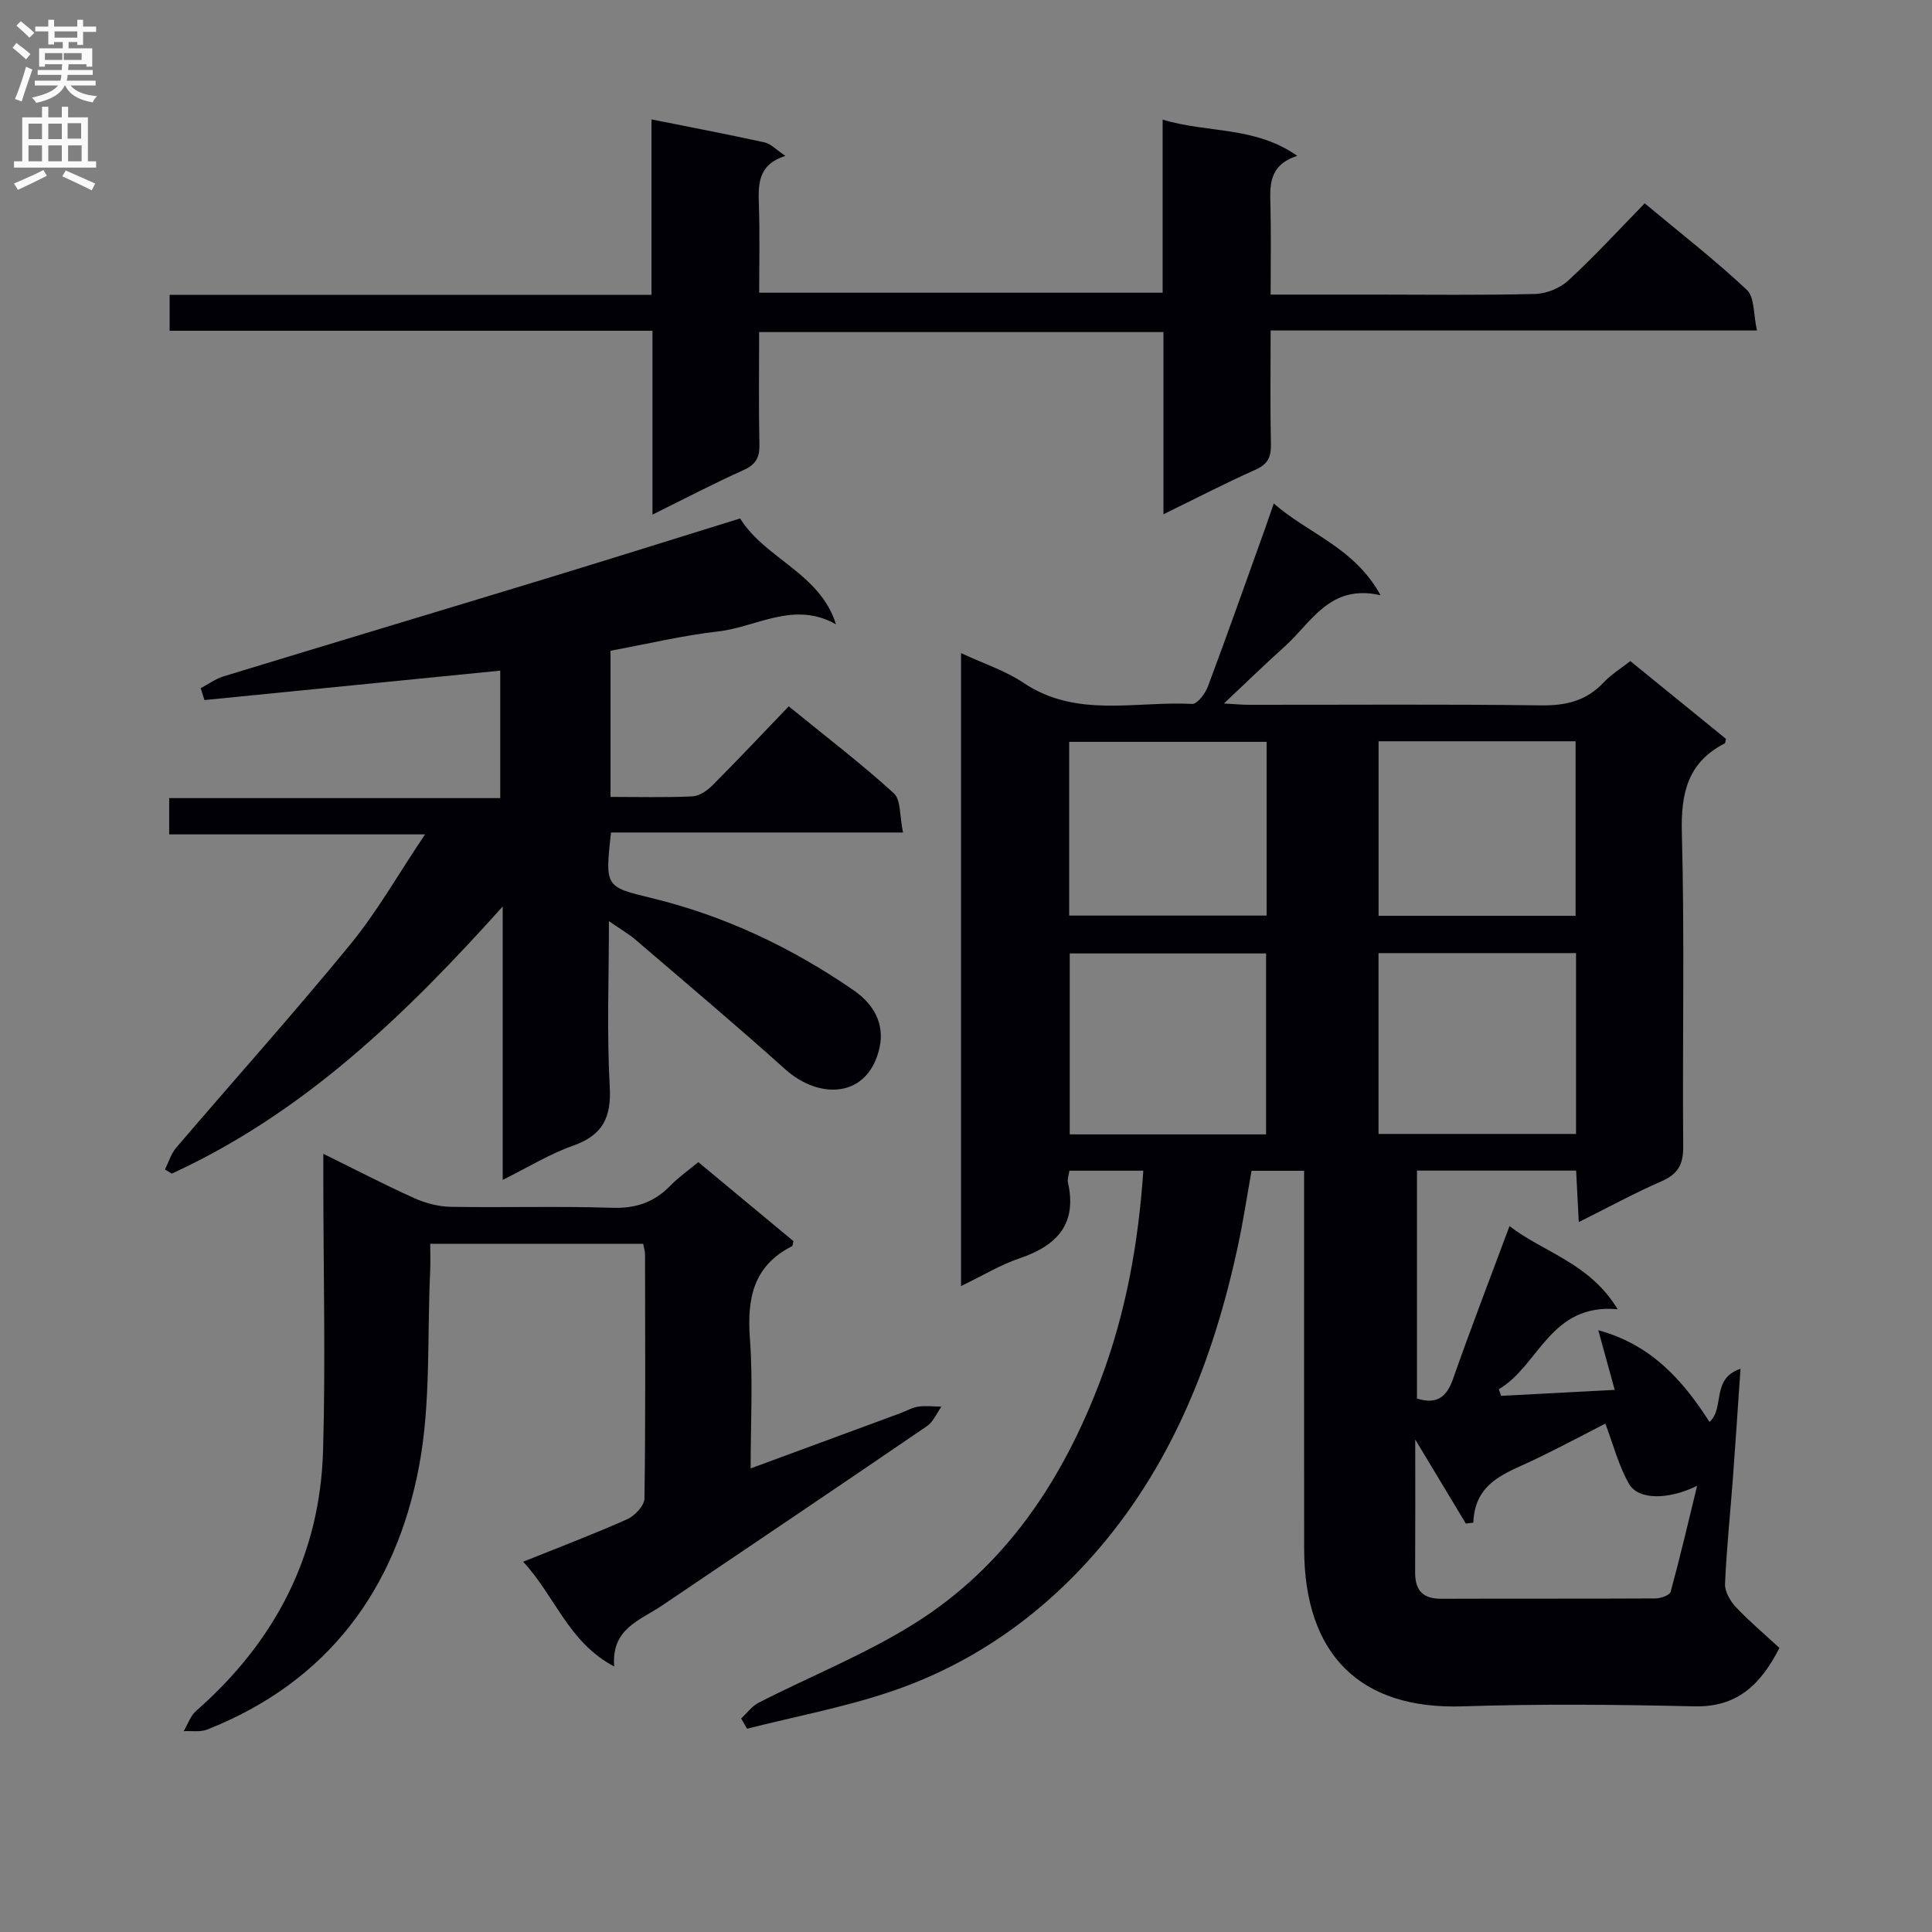 <svg enable-background="new 0 0 400 400" viewBox="0 0 400 400" xmlns="http://www.w3.org/2000/svg"><rect x="0" y="0" width="400" height="400" fill="#808080" stroke="none"/><g fill="#010105"><path d="m334.91 271.06c-14-1.25-16.25 11.66-24.59 16.56.15.46.3.92.46 1.38 7.64-.4 15.28-.81 23.53-1.24-1.14-4.14-2.17-7.87-3.4-12.35 10.95 2.98 17.46 10.3 23.02 18.98 3.23-2.85.26-8.94 6.42-11-.56 8.15-1.03 15.41-1.57 22.66-.54 7.29-1.32 14.57-1.63 21.88-.07 1.6 1.09 3.58 2.27 4.83 2.79 2.96 5.93 5.59 9 8.43-4 7.77-8.85 12.29-17.63 12.09-15.99-.37-32-.52-47.98 0-21.11.69-32.77-10.6-32.8-32.66-.03-24.16-.01-48.32-.01-72.48 0-1.81 0-3.61 0-5.74-3.6 0-6.86 0-10.88 0-.9 5-1.7 10.33-2.83 15.58-5.09 23.73-13.86 45.88-30.15 64.23-11.41 12.85-25.41 22.53-41.78 28.04-9.66 3.25-19.78 5.15-29.69 7.66-.41-.71-.82-1.41-1.23-2.12 1.21-1.11 2.25-2.56 3.65-3.28 10.76-5.49 22.11-10.02 32.29-16.41 18.87-11.84 30.63-29.68 38.42-50.23 5.26-13.89 7.89-28.36 8.91-43.49-5.19 0-10.1 0-15.3 0-.12.87-.46 1.7-.3 2.43 1.93 8.61-2.26 13.08-9.99 15.7-4.03 1.37-7.76 3.64-12.15 5.76 0-43.89 0-87.19 0-131.05 4.63 2.16 9.15 3.61 12.93 6.15 10.99 7.38 23.22 3.75 34.94 4.37 1.05.05 2.71-2.17 3.26-3.65 4.07-10.89 7.94-21.86 11.87-32.8.49-1.38.96-2.77 1.75-5.05 7.27 6.36 16.66 9.07 22.1 18.99-10.56-2.38-14.26 5.63-19.81 10.6-4.07 3.65-7.99 7.48-12.61 11.82 2.12.11 3.64.27 5.16.27 20.16.02 40.33-.15 60.48.12 5.16.07 9.37-.92 12.95-4.72 1.57-1.67 3.6-2.91 5.55-4.45 6.68 5.44 13.26 10.79 19.81 16.11-.12.43-.11.84-.27.93-7.67 3.95-9.09 10.31-8.87 18.54.58 21.65.1 43.32.28 64.98.03 3.73-1.14 5.68-4.53 7.16-5.61 2.44-10.99 5.39-17.09 8.43-.2-3.95-.37-7.18-.55-10.66-11.06 0-21.81 0-32.95 0v47.18c3.97 1.27 6.1-.15 7.46-4.04 3.66-10.42 7.64-20.74 11.7-31.65 7.02 5.44 16.58 7.6 22.38 17.21zm-72.78-36.2c0-12.84 0-25.19 0-37.46-13.86 0-27.26 0-40.65 0v37.46zm64.17-37.53c-13.86 0-27.27 0-40.89 0v37.44h40.89c0-12.47 0-24.72 0-37.44zm-64.06-7.77c0-12.1 0-23.99 0-35.97-13.86 0-27.39 0-40.88 0v35.97zm63.97.05c0-12.28 0-24.16 0-36.14-13.8 0-27.21 0-40.79 0v36.14zm-21.17 125.64c-.52.06-1.04.12-1.56.18-3.39-5.63-6.77-11.25-10.47-17.4 0 9.56.03 18.53-.02 27.5-.02 3.7 1.56 5.49 5.38 5.48 14.8-.06 29.6.01 44.4-.07 1.08-.01 2.93-.67 3.12-1.38 1.93-7.05 3.59-14.17 5.48-21.94-6 2.95-12.18 2.93-14.08-.37-2.19-3.81-3.3-8.23-4.92-12.51-4.35 2.22-9.45 4.96-14.67 7.46-5.78 2.76-12.37 4.58-12.66 13.05z"/><path d="m35.03 172.75c0-3.04 0-5 0-7.51h68.54c0-9.08 0-17.62 0-26.39-20.5 2.04-40.87 4.06-61.24 6.09-.26-.82-.52-1.64-.78-2.46 1.58-.83 3.08-1.94 4.75-2.45 22.06-6.74 44.16-13.36 66.22-20.08 13.5-4.11 26.96-8.35 40.71-12.61 5.2 8.37 16.56 11.32 19.85 21.92-8.7-4.93-16.44.57-24.38 1.47-7.38.84-14.66 2.59-22.3 4v30.26c5.75 0 11.37.15 16.97-.11 1.42-.07 3.04-1.19 4.12-2.27 5.28-5.29 10.41-10.74 15.81-16.37 7.72 6.29 14.99 11.84 21.74 17.98 1.52 1.39 1.2 4.8 1.92 8.14-20.79 0-40.68 0-60.46 0-1.24 11.24-1.24 11.24 8.35 13.56 15.21 3.68 29.11 10.29 41.93 19.14 3.99 2.75 6.45 6.81 5.31 11.88-2.32 10.39-12.36 10.86-19.52 4.44-10.12-9.09-20.54-17.86-30.87-26.72-1.46-1.25-3.16-2.23-5.63-3.95 0 12.07-.45 23.17.17 34.22.37 6.46-1.46 10.12-7.64 12.29-4.8 1.69-9.24 4.44-14.52 7.07 0-19.28 0-37.95 0-56.61-20.06 22.34-41.12 42.74-68.51 55.3-.47-.28-.95-.56-1.42-.84.76-1.52 1.26-3.27 2.33-4.52 12-14.04 24.34-27.8 36.04-42.08 5.55-6.77 9.92-14.51 15.48-22.79-18.16 0-35.29 0-52.97 0z"/><path d="m134.88 24.72c8.5 1.7 15.98 3.12 23.41 4.76 1.33.3 2.45 1.55 4.32 2.8-5.88 1.85-5.62 6.1-5.48 10.49.19 5.81.05 11.63.05 17.83h83.53c0-11.7 0-23.44 0-35.83 9.34 2.82 19.06 1.31 27.87 7.49-5.91 1.95-5.66 6.07-5.55 10.29.15 5.96.04 11.92.04 18.44h21.28c11.17 0 22.34.16 33.5-.13 2.34-.06 5.15-1.21 6.87-2.8 5.38-4.96 10.34-10.37 15.8-15.96 7.31 6.1 14.52 11.7 21.15 17.92 1.61 1.51 1.33 5.02 2.09 8.4-34.14 0-67.2 0-100.69 0 0 8.27-.11 15.91.06 23.54.06 2.67-.65 4.16-3.22 5.3-6.18 2.75-12.19 5.87-19.03 9.21 0-13 0-25.21 0-37.72-28.12 0-55.68 0-83.71 0 0 7.98-.11 15.61.06 23.24.06 2.69-.71 4.17-3.26 5.32-6.15 2.77-12.14 5.9-18.88 9.23 0-12.97 0-25.2 0-38.06-33.56 0-66.62 0-99.97 0 0-2.72 0-4.8 0-7.43h99.76c0-12.27 0-24.03 0-36.33z"/><path d="m144.58 240.61c6.73 5.59 13.24 11 19.7 16.36-.15.52-.15.97-.33 1.06-8.02 4.07-9.3 10.85-8.69 19.12.65 8.72.15 17.53.15 26.87 10.84-4 20.91-7.71 30.97-11.42 1.24-.46 2.44-1.18 3.73-1.37 1.57-.23 3.2-.02 4.8 0-.98 1.36-1.67 3.13-2.97 4.02-18.26 12.47-36.59 24.82-54.92 37.19-4.52 3.05-10.51 4.76-9.85 12.59-9.51-5.02-12.17-14.49-18.86-21.69 7.63-3.07 14.7-5.74 21.58-8.82 1.56-.7 3.52-2.81 3.54-4.29.24-16.83.14-33.66.12-50.49 0-.64-.22-1.28-.39-2.23-14.51 0-28.9 0-44.09 0 0 1.93.08 3.85-.01 5.77-.64 13.43.17 27.14-2.29 40.24-4.79 25.55-18.92 44.7-43.86 54.56-1.44.57-3.24.25-4.88.34.84-1.41 1.4-3.16 2.57-4.19 16.33-14.33 25.68-32.19 26.29-53.97.52-18.45.07-36.92.05-55.38 0-1.78 0-3.55 0-6 6.66 3.28 12.65 6.4 18.8 9.17 2.33 1.05 5.01 1.76 7.55 1.81 11.16.19 22.33-.16 33.49.2 4.87.16 8.65-1.15 11.99-4.56 1.7-1.76 3.75-3.19 5.81-4.89z"/></g><path d="m2.6 9.9.8-1c.9.7 1.9 1.4 2.9 2.3l-.9 1.1c-1.1-1-2-1.8-2.8-2.4zm.5 10.6c.9-2.1 1.6-4.3 2.3-6.7.4.2.8.4 1.3.6-.7 2.1-1.5 4.3-2.2 6.6zm.3-15.2.9-.9c1 .8 2 1.6 2.8 2.4l-1 1c-.9-.9-1.8-1.7-2.7-2.5zm12.6-1.2h1.2v1.4h2.7v1.1h-2.7v2.7h-1.2v-.6h-1.8v1.3h4.9v3.8h-1.2v-.5h-3.7c0 .4-.1.9-.1 1.2h5.1v1h-5.2c0 .5-.1.9-.2 1.2h6v1h-5.2c1.1 1.3 2.9 2 5.5 2.2-.4.4-.7.8-.9 1.3-2.9-.5-4.8-1.6-5.7-3.5h-.1c-.8 1.7-2.7 2.9-5.9 3.6-.2-.4-.6-.8-.9-1.1 2.8-.6 4.6-1.4 5.4-2.5h-4.8v-1h5.3c.1-.3.2-.7.2-1.2h-4.9v-1h5c0-.4 0-.8.1-1.2h-3.6v.5h-1.2v-3.8h4.9v-1.3h-1.8v.5h-1.2v-2.7h-2.7v-1h2.7v-1.4h1.2v1.4h4.8zm-6.7 8.3h3.6c0-.4 0-.9 0-1.4h-3.6zm1.9-4.6h4.8v-1.3h-4.7v1.3zm6.7 3.2h-4.7v1.4h3.7v-1.4z" fill="#fbfafa"/><path d="m8.7 22.1h1.3v2.2h2.8v-2.2h1.3v2.2h4.1v9.1h1.7v1.3h-17v-1.3h1.7v-9.1h4.1zm.3 13.1.7 1.2c-1.8.9-3.8 1.9-6 2.9-.2-.4-.5-.8-.8-1.3 2.3-1 4.4-1.9 6.1-2.8zm-3.1-6.4h2.8v-3.2h-2.8zm0 4.6h2.8v-3.3h-2.8zm4.1-4.6h2.8v-3.2h-2.8zm0 4.6h2.8v-3.3h-2.8zm3.6 1.9c2.1.9 4.1 1.8 6.1 2.7l-.7 1.4c-2.2-1.1-4.2-2-6.1-2.9zm3.2-9.8h-2.8v3.2h2.8v-3.1zm-2.7 7.9h2.8v-3.3h-2.8z" fill="#fbfafa"/></svg>
